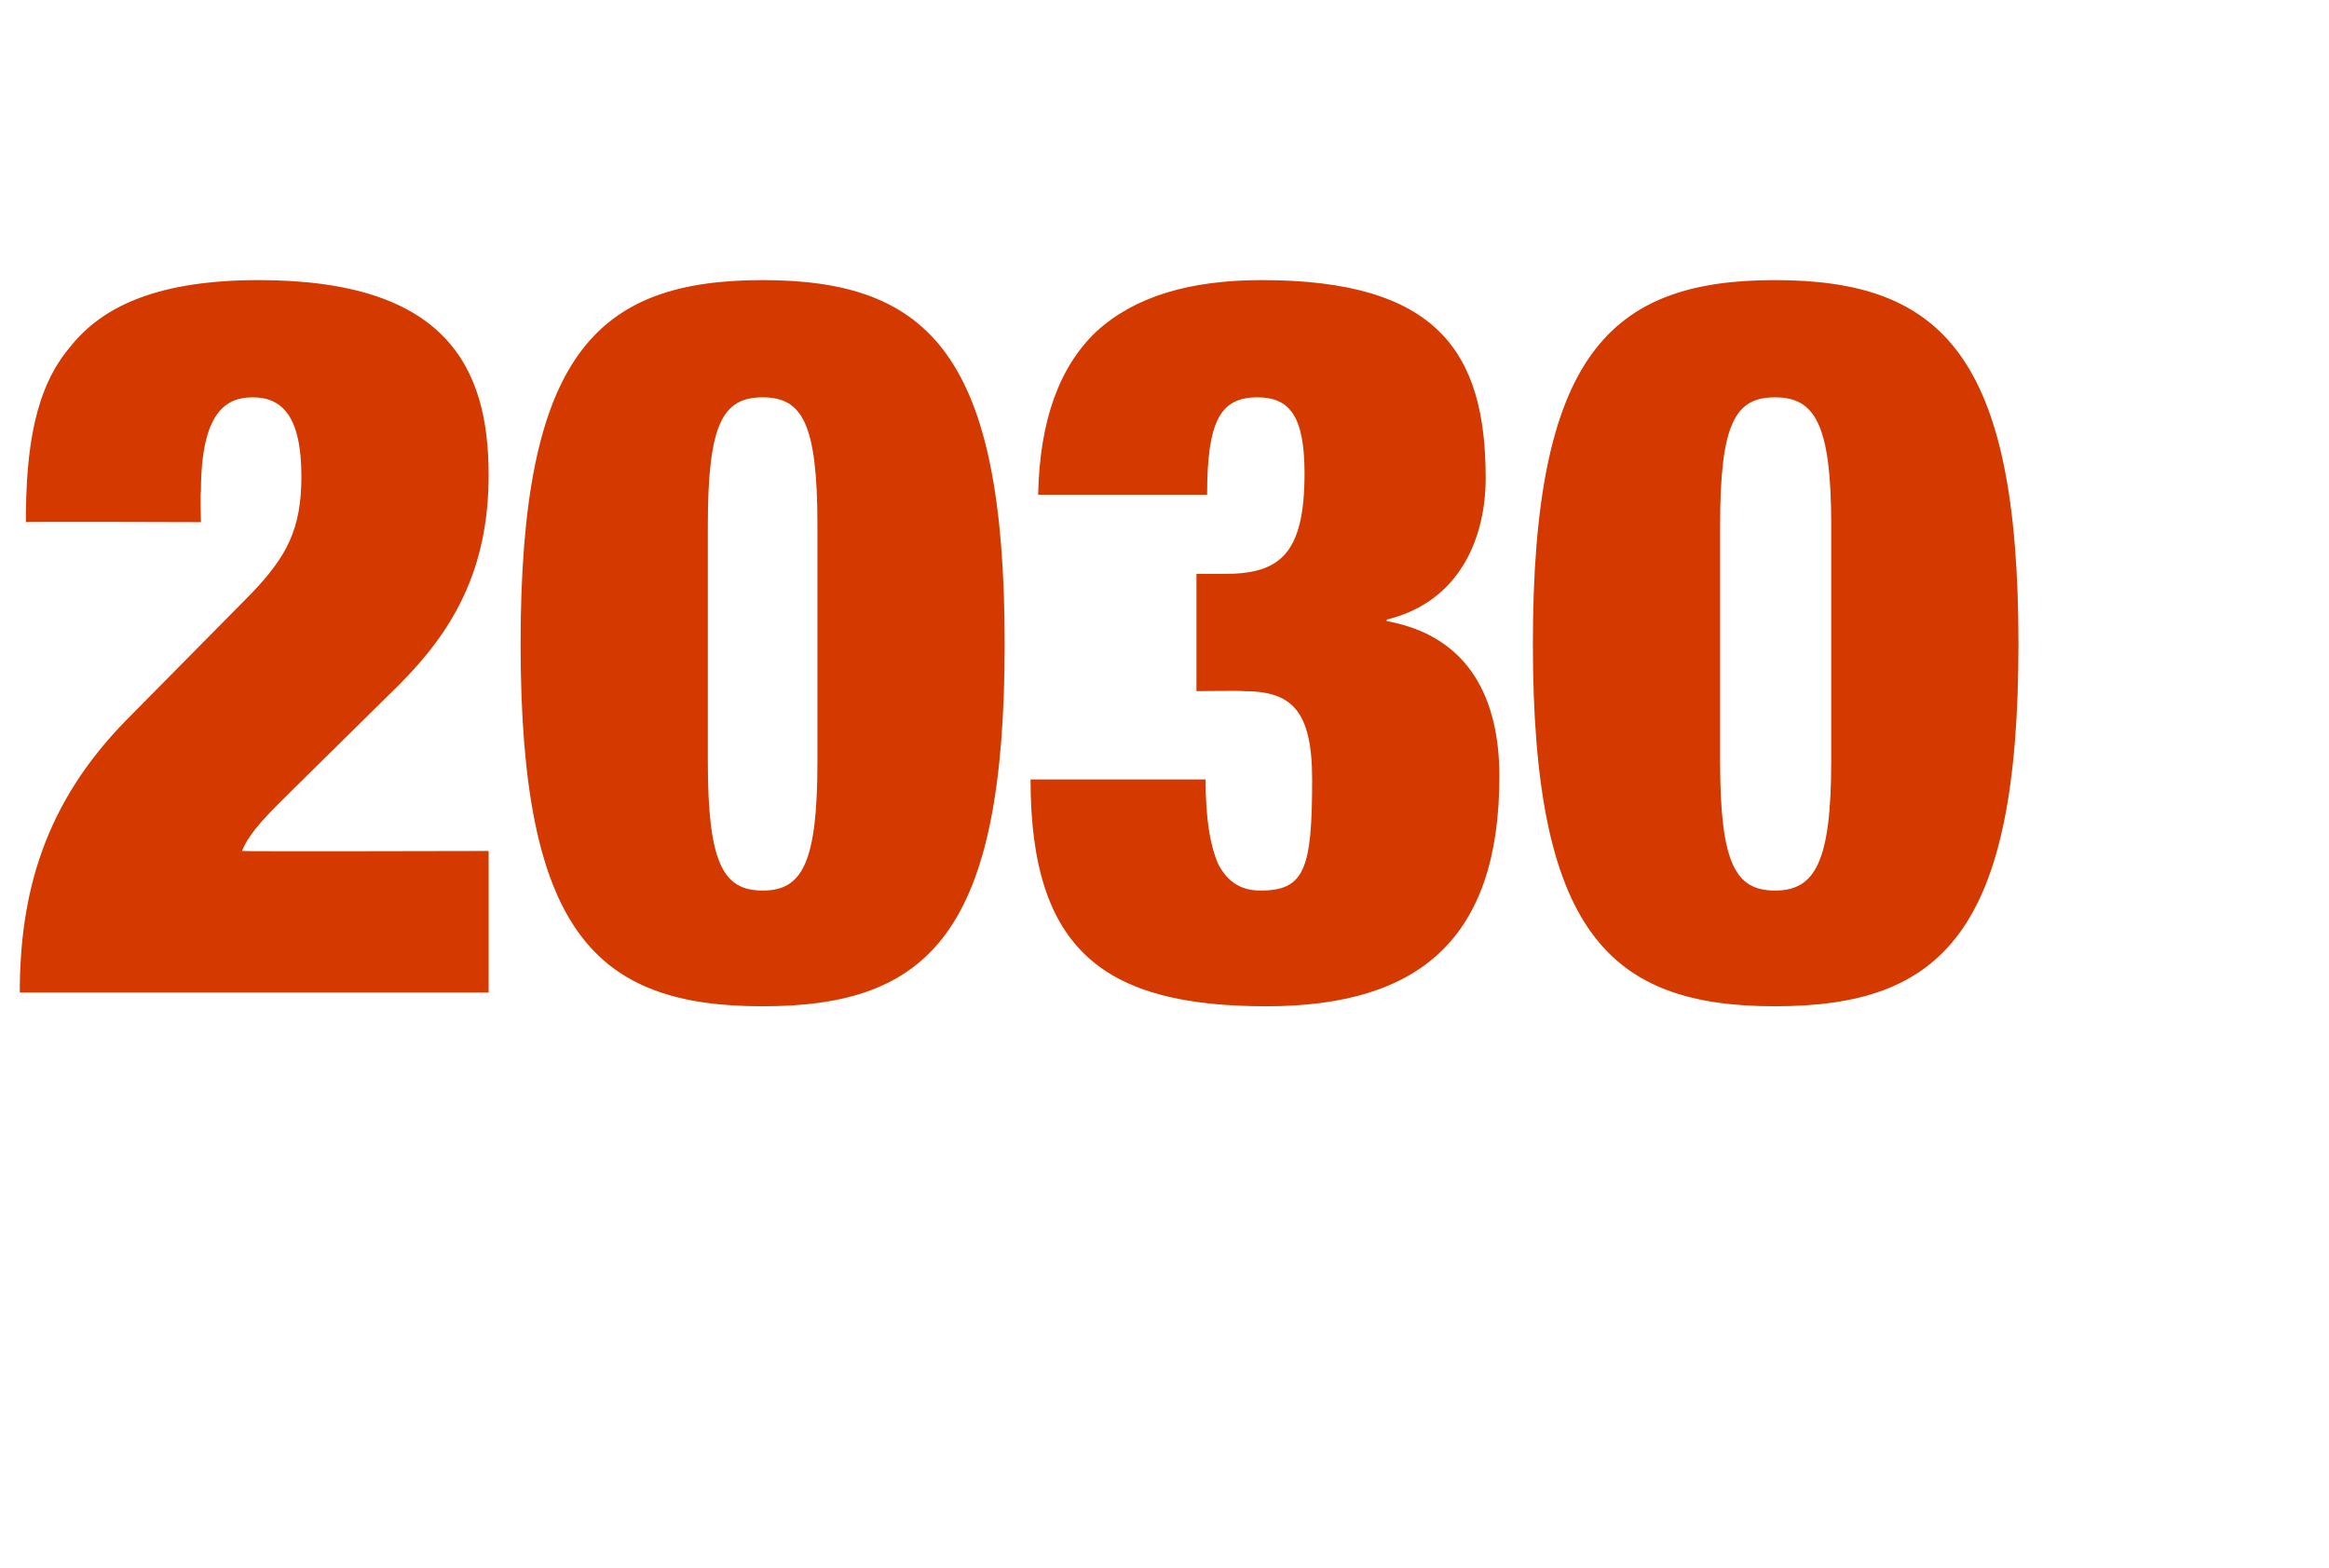 <?xml version="1.0" standalone="no"?><!DOCTYPE svg PUBLIC "-//W3C//DTD SVG 1.1//EN" "http://www.w3.org/Graphics/SVG/1.1/DTD/svg11.dtd"><svg xmlns="http://www.w3.org/2000/svg" version="1.1" width="153px" height="103px" viewBox="0 -18 153 103" style="top:-18px"><desc>2030</desc><defs/><g id="Polygon184672"><path d="m1.7 16.3c0-4.9.6-8.8 2.9-11.5C6.8 2 10.6.4 17 .4c12.3 0 15.1 5.7 15.1 12.8c0 6.3-2.4 10.3-5.9 13.8L19 34.1c-1.1 1.1-2.6 2.5-3.1 3.8c.03.04 16.2 0 16.2 0v9.3H1.3c0-6.5 1.6-12.4 7-17.9l8.2-8.3c2.3-2.4 3.3-4.2 3.3-7.7c0-4-1.3-5.2-3.2-5.2c-1.7 0-3.4.9-3.4 6.2c-.05-.02 0 2 0 2c0 0-11.55-.04-11.5 0zM50.1.4c11 0 15.9 5 15.9 23.9c0 18.9-4.9 23.8-15.9 23.8c-11 0-15.9-4.9-15.9-23.8C34.2 5.4 39.1.4 50.1.4zM46.5 32c0 6.7 1 8.5 3.6 8.5c2.6 0 3.6-1.8 3.6-8.5V16.5c0-6.7-1-8.4-3.6-8.4c-2.6 0-3.6 1.7-3.6 8.4V32zm21.7-17.5c.1-4.9 1.4-8.4 3.8-10.7C74.5 1.5 78.1.4 82.9.4c11.5 0 14.7 4.7 14.7 13c0 3.8-1.6 8.1-6.5 9.3v.1c5.5 1 7.4 5.2 7.4 10.2c0 10.6-5.2 15.1-15.3 15.1c-10.6 0-15.5-3.6-15.5-14.9h11.5c0 2.6.3 4.3.8 5.5c.6 1.2 1.5 1.8 2.8 1.8c2.9 0 3.4-1.4 3.4-7.3c0-4.6-1.4-5.8-4.5-5.8c0-.04-3.1 0-3.1 0v-7.7h1.8c3.6 0 5.3-1.2 5.3-6.6c0-3.8-1-5-3.1-5c-2.4 0-3.3 1.5-3.3 6.4H68.2zM116.6.4c11 0 16 5 16 23.9c0 18.9-5 23.8-16 23.8c-10.9 0-15.9-4.9-15.9-23.8c0-18.9 5-23.9 15.9-23.9zM113 32c0 6.7 1 8.5 3.6 8.5c2.6 0 3.7-1.8 3.7-8.5V16.5c0-6.7-1.1-8.4-3.7-8.4c-2.6 0-3.6 1.7-3.6 8.4V32z" stroke="none" fill="#d43900"/></g></svg>
